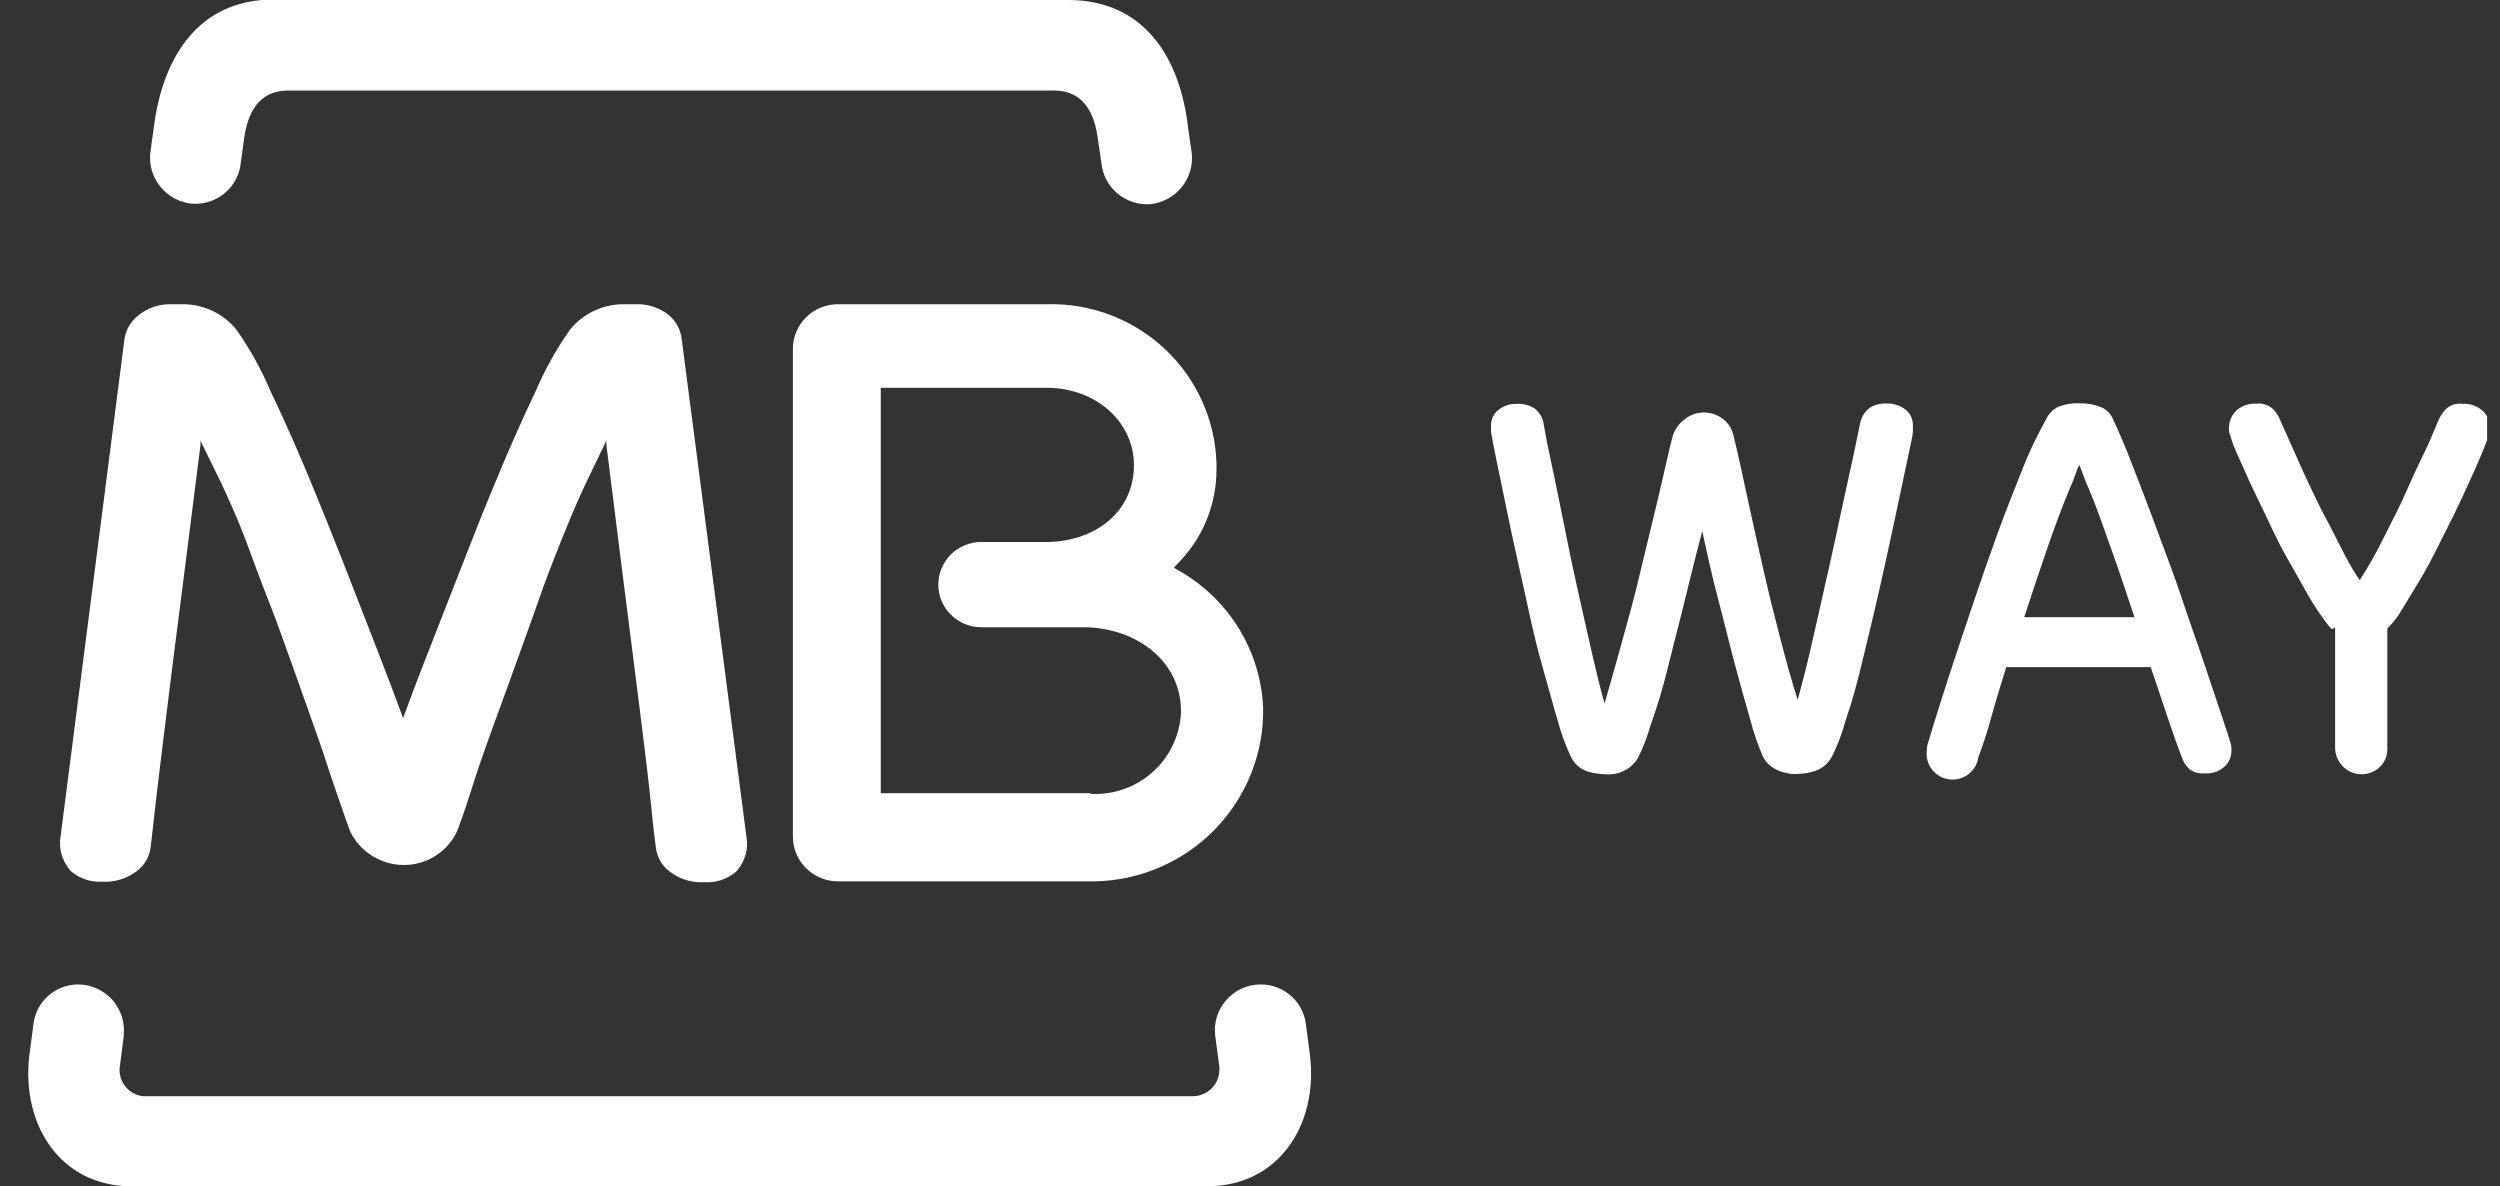 <svg xmlns="http://www.w3.org/2000/svg" data-v-764c4cf7="" width="59" height="28" viewBox="0 0 59 28" fill="none" class="icon-inactive"><rect x="0" y="0" width="59" height="28" fill="#333333" stroke="none"/><g clip-path="url(#clip0_415_9597)"><path d="M2.924 24.422L2.827 25.179C2.816 25.26 2.822 25.342 2.845 25.421C2.867 25.5 2.904 25.574 2.955 25.638C3.006 25.702 3.069 25.756 3.141 25.796C3.213 25.836 3.292 25.861 3.374 25.871H28.137C28.22 25.872 28.303 25.857 28.38 25.826C28.457 25.796 28.527 25.75 28.587 25.693C28.646 25.635 28.694 25.567 28.726 25.491C28.759 25.415 28.776 25.334 28.777 25.251C28.78 25.226 28.78 25.2 28.777 25.175L28.676 24.418C28.648 24.135 28.733 23.852 28.914 23.631C29.095 23.41 29.356 23.269 29.641 23.239C29.78 23.224 29.922 23.236 30.056 23.275C30.191 23.314 30.317 23.38 30.427 23.467C30.536 23.555 30.627 23.663 30.695 23.785C30.762 23.907 30.805 24.042 30.82 24.181L30.917 24.917C31.108 26.555 30.172 27.996 28.486 27.996H3.102C1.433 27.996 0.501 26.555 0.691 24.917L0.788 24.181C0.802 24.043 0.844 23.909 0.91 23.787C0.977 23.665 1.067 23.557 1.175 23.469C1.283 23.382 1.408 23.316 1.542 23.277C1.676 23.237 1.816 23.224 1.955 23.239C2.241 23.27 2.502 23.412 2.682 23.634C2.863 23.855 2.948 24.138 2.92 24.422" fill="white"></path><path d="M25.738 18.735C26.274 18.764 26.799 18.58 27.198 18.225C27.598 17.869 27.839 17.371 27.87 16.839C27.872 16.805 27.872 16.77 27.87 16.735C27.845 15.564 26.772 14.807 25.576 14.803H23.157C22.888 14.803 22.631 14.697 22.441 14.508C22.251 14.319 22.144 14.064 22.144 13.797C22.144 13.53 22.251 13.274 22.441 13.085C22.631 12.897 22.888 12.791 23.157 12.791H24.778C25.868 12.746 26.707 12.09 26.759 11.072C26.812 9.973 25.864 9.152 24.709 9.152H20.786V18.719H25.738M28.709 11.072C28.71 11.492 28.628 11.908 28.466 12.296C28.303 12.683 28.065 13.035 27.764 13.33L27.704 13.398L27.785 13.447C28.377 13.774 28.875 14.247 29.23 14.821C29.585 15.395 29.785 16.05 29.811 16.723C29.825 17.785 29.415 18.81 28.671 19.574C27.927 20.338 26.909 20.779 25.84 20.8H19.761C19.48 20.796 19.212 20.681 19.015 20.481C18.819 20.282 18.709 20.013 18.712 19.733V8.251C18.709 8.11 18.736 7.97 18.789 7.839C18.842 7.709 18.921 7.59 19.021 7.49C19.121 7.391 19.24 7.312 19.372 7.258C19.503 7.205 19.644 7.178 19.785 7.18H24.709C25.741 7.152 26.741 7.532 27.491 8.236C28.241 8.94 28.679 9.911 28.709 10.935V11.068" fill="white"></path><path d="M9.485 16.872L9.513 16.952L9.541 16.872C9.817 16.115 10.153 15.262 10.506 14.364C10.858 13.467 11.235 12.485 11.596 11.607C11.957 10.73 12.309 9.925 12.641 9.233C12.86 8.722 13.132 8.235 13.452 7.78C13.608 7.587 13.806 7.433 14.032 7.329C14.257 7.225 14.504 7.174 14.752 7.18H15C15.281 7.168 15.557 7.257 15.778 7.43C15.947 7.569 16.058 7.768 16.086 7.985L17.63 19.858C17.636 19.989 17.616 20.121 17.571 20.244C17.526 20.368 17.456 20.482 17.366 20.578C17.157 20.752 16.889 20.839 16.617 20.82C16.339 20.835 16.064 20.756 15.839 20.595C15.739 20.527 15.655 20.439 15.593 20.336C15.53 20.233 15.491 20.118 15.478 19.999C15.425 19.596 15.381 19.166 15.332 18.683C15.283 18.2 15.024 16.135 14.955 15.608C14.886 15.081 14.461 11.72 14.311 10.501V10.396L13.816 11.426C13.65 11.78 13.468 12.203 13.269 12.698C13.071 13.193 12.864 13.716 12.674 14.272C12.483 14.827 11.503 17.516 11.503 17.516C11.413 17.761 11.243 18.256 11.097 18.723C10.951 19.19 10.802 19.588 10.765 19.665C10.598 19.99 10.308 20.235 9.958 20.348C9.608 20.46 9.228 20.43 8.901 20.265C8.635 20.132 8.417 19.92 8.281 19.657C8.24 19.58 8.103 19.17 7.945 18.715C7.787 18.26 7.633 17.769 7.539 17.508C7.539 17.508 6.587 14.795 6.372 14.264C6.158 13.732 5.967 13.189 5.777 12.69C5.586 12.191 5.392 11.772 5.23 11.418L4.731 10.4V10.505C4.581 11.712 4.152 15.077 4.083 15.612C4.014 16.147 3.763 18.192 3.706 18.671C3.649 19.15 3.605 19.592 3.556 19.987C3.543 20.106 3.503 20.221 3.441 20.324C3.379 20.427 3.295 20.515 3.195 20.582C2.971 20.743 2.698 20.822 2.421 20.808C2.152 20.826 1.886 20.739 1.68 20.566C1.59 20.47 1.521 20.356 1.475 20.232C1.43 20.109 1.41 19.977 1.416 19.846L2.94 7.985C2.975 7.776 3.086 7.587 3.252 7.454C3.469 7.271 3.746 7.174 4.03 7.18H4.277C4.524 7.174 4.768 7.224 4.992 7.326C5.216 7.427 5.414 7.579 5.57 7.768C5.892 8.222 6.163 8.709 6.38 9.221C6.713 9.913 7.061 10.704 7.426 11.595C7.791 12.486 8.155 13.405 8.52 14.352C8.873 15.262 9.205 16.103 9.48 16.86" fill="white"></path><path d="M6.461 -1.08033e-05H25.207C26.974 -1.08033e-05 27.854 1.316 28.044 3.055L28.125 3.61C28.157 3.898 28.073 4.186 27.892 4.412C27.71 4.639 27.446 4.784 27.157 4.818C26.873 4.84 26.591 4.75 26.374 4.568C26.156 4.386 26.019 4.125 25.994 3.844L25.913 3.308C25.835 2.648 25.556 2.137 24.879 2.137H6.794C6.117 2.137 5.837 2.648 5.756 3.308L5.683 3.836C5.658 4.118 5.52 4.378 5.302 4.56C5.083 4.742 4.801 4.83 4.516 4.806C4.373 4.79 4.234 4.746 4.108 4.676C3.981 4.607 3.87 4.513 3.78 4.401C3.69 4.289 3.623 4.16 3.583 4.023C3.544 3.885 3.531 3.741 3.548 3.598L3.625 3.043C3.836 1.308 4.711 -0.012 6.461 -0.012" fill="white"></path><path d="M40.177 12.517C40.047 13.012 39.913 13.543 39.771 14.127C39.63 14.71 39.488 15.234 39.366 15.737C39.245 16.24 39.103 16.699 38.961 17.089C38.885 17.367 38.782 17.636 38.653 17.894C38.574 18.022 38.46 18.125 38.324 18.192C38.189 18.259 38.038 18.286 37.887 18.272C37.75 18.269 37.614 18.249 37.482 18.212C37.394 18.185 37.312 18.141 37.242 18.081C37.173 18.022 37.116 17.948 37.077 17.866C36.948 17.597 36.845 17.316 36.769 17.029C36.647 16.626 36.517 16.135 36.363 15.592C36.209 15.048 36.092 14.477 35.958 13.869C35.824 13.261 35.695 12.698 35.589 12.179C35.484 11.66 35.387 11.213 35.314 10.851C35.241 10.488 35.2 10.267 35.188 10.191C35.186 10.16 35.186 10.129 35.188 10.098V10.046C35.186 9.974 35.201 9.902 35.232 9.837C35.263 9.772 35.309 9.715 35.367 9.671C35.491 9.574 35.646 9.524 35.804 9.531C35.947 9.524 36.088 9.561 36.209 9.635C36.326 9.722 36.405 9.85 36.428 9.993C36.428 9.993 36.453 10.142 36.501 10.396C36.55 10.649 36.619 10.951 36.696 11.326C36.773 11.7 36.862 12.13 36.955 12.601C37.048 13.072 37.15 13.551 37.259 14.034C37.368 14.517 37.47 14.98 37.575 15.435C37.68 15.89 37.774 16.276 37.867 16.602C37.956 16.296 38.057 15.946 38.167 15.552C38.276 15.157 38.389 14.747 38.499 14.344C38.608 13.942 38.71 13.503 38.811 13.084C38.912 12.666 39.005 12.279 39.095 11.909C39.184 11.539 39.253 11.229 39.318 10.947C39.382 10.665 39.431 10.46 39.467 10.323C39.508 10.165 39.599 10.024 39.727 9.921C39.851 9.809 40.01 9.744 40.177 9.736C40.355 9.728 40.53 9.783 40.671 9.893C40.797 9.994 40.883 10.137 40.914 10.295C41.023 10.734 41.129 11.233 41.246 11.78C41.364 12.328 41.489 12.879 41.615 13.439C41.741 13.998 41.879 14.549 42.02 15.089C42.162 15.628 42.292 16.103 42.426 16.517C42.515 16.192 42.616 15.805 42.721 15.354C42.827 14.904 42.928 14.437 43.038 13.954C43.147 13.471 43.256 13.004 43.354 12.533C43.451 12.062 43.548 11.639 43.629 11.265C43.71 10.891 43.779 10.585 43.824 10.352C43.868 10.118 43.901 9.989 43.901 9.981C43.929 9.841 44.006 9.716 44.12 9.627C44.241 9.552 44.382 9.515 44.525 9.523C44.684 9.517 44.84 9.567 44.966 9.663C45.023 9.708 45.069 9.765 45.1 9.83C45.131 9.895 45.146 9.966 45.145 10.038V10.09C45.147 10.122 45.147 10.154 45.145 10.187C45.145 10.259 45.092 10.476 45.015 10.847C44.938 11.217 44.845 11.652 44.735 12.171C44.626 12.69 44.5 13.253 44.367 13.853C44.233 14.453 44.091 15.024 43.961 15.568C43.832 16.111 43.702 16.59 43.556 17C43.48 17.286 43.377 17.564 43.248 17.829C43.166 17.998 43.021 18.129 42.843 18.192C42.712 18.236 42.576 18.26 42.438 18.264C42.383 18.268 42.327 18.268 42.272 18.264C42.192 18.253 42.113 18.235 42.037 18.212C41.95 18.181 41.868 18.138 41.794 18.083C41.709 18.021 41.641 17.938 41.599 17.842C41.481 17.565 41.383 17.279 41.307 16.988C41.19 16.586 41.068 16.143 40.934 15.644C40.801 15.145 40.675 14.614 40.529 14.066C40.383 13.519 40.282 13.008 40.172 12.533" fill="white"></path><path d="M47.345 15.753C47.208 16.187 47.086 16.59 46.985 16.96C46.883 17.331 46.778 17.632 46.689 17.87C46.667 18.03 46.583 18.175 46.453 18.273C46.324 18.371 46.161 18.414 46 18.393C45.839 18.372 45.693 18.288 45.594 18.159C45.495 18.031 45.452 17.869 45.473 17.709C45.472 17.649 45.482 17.589 45.502 17.532L45.672 16.972C45.769 16.658 45.895 16.268 46.049 15.793C46.203 15.318 46.377 14.811 46.563 14.252C46.75 13.692 46.944 13.137 47.143 12.589C47.341 12.042 47.548 11.531 47.734 11.06C47.89 10.664 48.073 10.28 48.281 9.909C48.34 9.774 48.445 9.665 48.577 9.599C48.737 9.538 48.908 9.511 49.08 9.518C49.256 9.515 49.431 9.546 49.594 9.611C49.662 9.643 49.723 9.689 49.773 9.745C49.823 9.801 49.862 9.866 49.886 9.937C50.016 10.207 50.17 10.573 50.344 11.028C50.518 11.482 50.713 11.978 50.907 12.509C51.102 13.04 51.312 13.579 51.491 14.119C51.669 14.658 51.86 15.181 52.018 15.656C52.176 16.131 52.313 16.538 52.423 16.864C52.532 17.19 52.609 17.415 52.634 17.516C52.653 17.573 52.663 17.633 52.662 17.693C52.666 17.768 52.653 17.843 52.624 17.913C52.596 17.982 52.552 18.044 52.496 18.095C52.432 18.152 52.356 18.195 52.275 18.222C52.194 18.249 52.107 18.259 52.022 18.252C51.896 18.264 51.77 18.228 51.669 18.151C51.584 18.072 51.521 17.972 51.487 17.862C51.394 17.624 51.288 17.322 51.163 16.952C51.037 16.582 50.907 16.179 50.757 15.745H47.333M50.372 14.566C50.178 13.978 50 13.439 49.825 12.956C49.651 12.473 49.497 12.01 49.303 11.551C49.258 11.45 49.209 11.338 49.161 11.201C49.112 11.064 49.08 10.996 49.072 10.971C49.034 11.04 49.004 11.113 48.983 11.189C48.93 11.334 48.885 11.45 48.837 11.551C48.654 11.994 48.48 12.461 48.31 12.956C48.14 13.451 47.961 13.986 47.771 14.566H50.372Z" fill="white"></path><path d="M55.028 14.847C54.981 14.8 54.937 14.749 54.899 14.694L54.765 14.509C54.635 14.328 54.502 14.107 54.36 13.849C54.218 13.591 54.056 13.318 53.906 13.044C53.756 12.77 53.61 12.46 53.472 12.167C53.334 11.873 53.197 11.599 53.087 11.362C52.978 11.124 52.872 10.887 52.791 10.702C52.73 10.572 52.68 10.437 52.642 10.299C52.626 10.266 52.614 10.231 52.605 10.195C52.605 10.195 52.605 10.142 52.605 10.094C52.605 10.019 52.619 9.945 52.649 9.875C52.678 9.806 52.721 9.744 52.775 9.692C52.839 9.634 52.914 9.589 52.995 9.561C53.077 9.533 53.163 9.521 53.249 9.527C53.323 9.518 53.397 9.526 53.467 9.55C53.537 9.574 53.601 9.612 53.654 9.663C53.726 9.743 53.782 9.834 53.821 9.933L53.954 10.231C54.023 10.384 54.108 10.573 54.206 10.798C54.303 11.024 54.42 11.273 54.55 11.547C54.68 11.821 54.805 12.082 54.955 12.352L55.34 13.104C55.445 13.307 55.561 13.503 55.689 13.692C55.895 13.372 56.084 13.04 56.252 12.698C56.451 12.296 56.657 11.913 56.823 11.523C56.99 11.132 57.164 10.79 57.302 10.496L57.541 9.937C57.581 9.838 57.638 9.746 57.711 9.667C57.763 9.614 57.827 9.574 57.897 9.55C57.967 9.527 58.042 9.52 58.116 9.531C58.202 9.524 58.289 9.536 58.37 9.564C58.452 9.593 58.527 9.637 58.59 9.696C58.646 9.747 58.69 9.809 58.719 9.878C58.749 9.948 58.763 10.023 58.76 10.098C58.765 10.131 58.765 10.165 58.76 10.199L58.728 10.303L58.57 10.706C58.493 10.895 58.396 11.108 58.278 11.366C58.161 11.623 58.039 11.893 57.901 12.171C57.764 12.448 57.61 12.754 57.46 13.048C57.31 13.342 57.16 13.612 57.01 13.853C56.86 14.095 56.718 14.34 56.605 14.517C56.527 14.63 56.439 14.735 56.341 14.831V17.648C56.345 17.73 56.332 17.812 56.303 17.889C56.274 17.966 56.229 18.036 56.171 18.095C56.055 18.209 55.898 18.273 55.735 18.273C55.572 18.273 55.416 18.209 55.3 18.095C55.238 18.035 55.189 17.963 55.156 17.884C55.123 17.804 55.107 17.718 55.109 17.632V14.815" fill="white"></path></g><defs><clipPath id="clip0_415_9597"><rect width="58.029" height="28" fill="white" transform="translate(0.667)"></rect></clipPath></defs></svg>